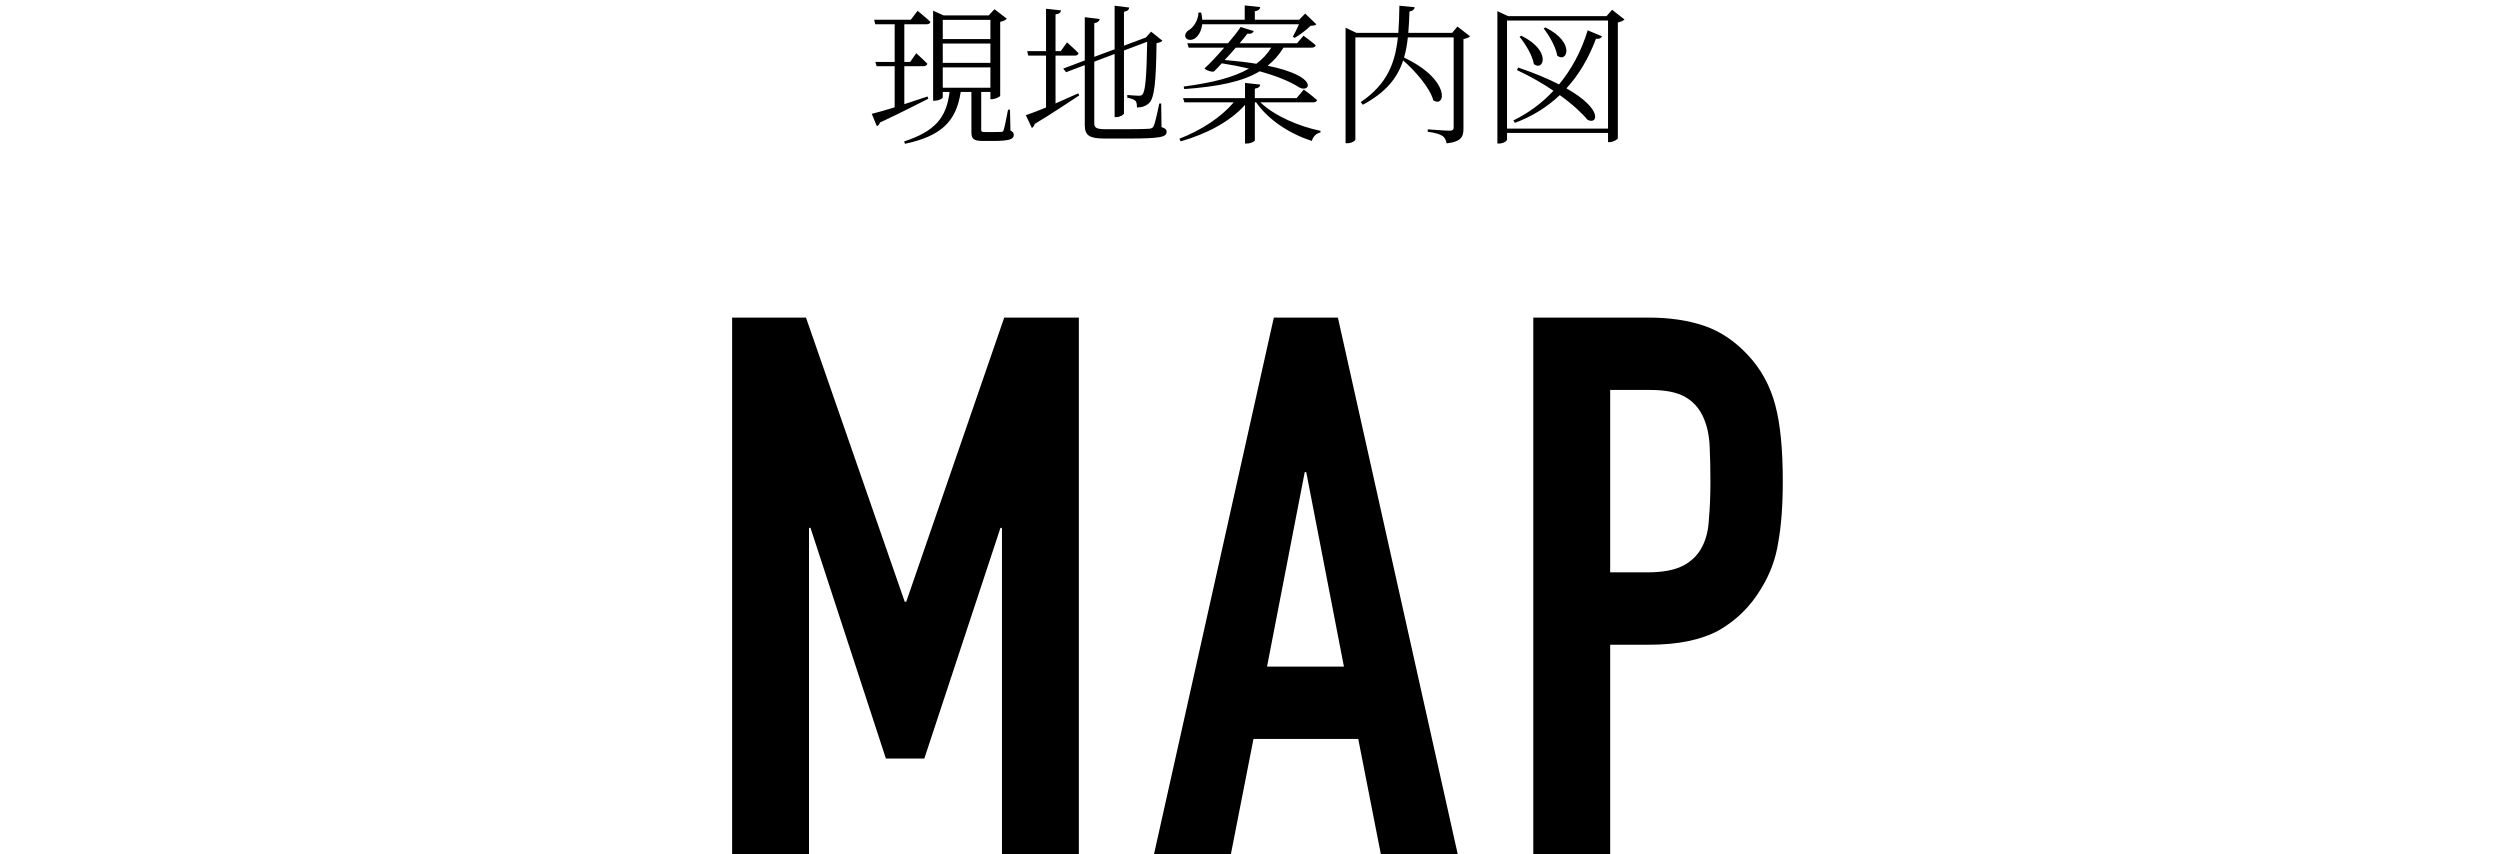 <svg width="398" height="136" viewBox="0 0 398 136" fill="none" xmlns="http://www.w3.org/2000/svg">
<path d="M147.664 15.36L147.784 15.72C145.96 16.632 143.416 17.952 140.08 19.512C140.032 19.776 139.816 19.992 139.6 20.088L138.784 18.12C139.528 17.952 140.848 17.568 142.432 17.088V10.536H139.552L139.36 9.864H142.432V3.864H139.336L139.168 3.144H145L146.08 1.728C146.08 1.728 147.352 2.736 148.12 3.48C148.072 3.744 147.832 3.864 147.496 3.864H143.968V9.864H144.904L145.864 8.472C145.864 8.472 146.992 9.48 147.64 10.152C147.568 10.416 147.328 10.536 147.04 10.536H143.968V16.584C145.144 16.2 146.392 15.792 147.664 15.36ZM150.088 10.728V13.968H157.672V10.728H150.088ZM157.672 3.168H150.088V6.216H157.672V3.168ZM157.672 10.008V6.936H150.088V10.008H157.672ZM160.792 17.472L160.864 20.784C161.296 21 161.392 21.192 161.392 21.48C161.392 22.128 160.792 22.44 158.104 22.44H156.448C154.912 22.44 154.648 22.056 154.648 20.976V14.64H152.944C152.224 19.416 149.776 21.672 144.064 22.896L143.944 22.512C148.864 20.904 150.688 18.72 151.168 14.64H150.088V15.504C150.088 15.672 149.464 16.032 148.816 16.032H148.552V1.704L150.208 2.448H157.408L158.32 1.464L160.288 2.976C160.12 3.168 159.712 3.384 159.232 3.48V15.24C159.184 15.432 158.44 15.792 157.888 15.792H157.672V14.64H156.208V14.88V20.64C156.208 20.928 156.256 21.024 156.832 21.024H158.152C158.752 21.024 159.232 21 159.424 21C159.616 20.976 159.712 20.928 159.784 20.688C159.928 20.28 160.216 18.84 160.48 17.472H160.792ZM168.04 8.856V16.464C169.192 15.96 170.416 15.408 171.664 14.856L171.808 15.192C170.128 16.272 167.776 17.904 164.728 19.728C164.656 20.016 164.488 20.256 164.272 20.376L163.312 18.336C163.984 18.12 165.136 17.688 166.528 17.112V8.856H163.696L163.528 8.136H166.528V1.392L168.928 1.656C168.856 1.992 168.664 2.208 168.04 2.28V8.136H168.88L169.864 6.744C169.864 6.744 171.04 7.776 171.712 8.472C171.64 8.736 171.424 8.856 171.112 8.856H168.04ZM184.864 16.488L184.912 20.232C185.56 20.448 185.728 20.64 185.728 20.976C185.728 21.84 184.696 22.056 179.512 22.056H175.864C173.464 22.056 172.696 21.6 172.696 19.896V10.368L169.72 11.496L169.264 10.92L172.696 9.624V2.736L175.072 3.024C175.024 3.336 174.784 3.6 174.208 3.696V9.048L177.448 7.848V0.912L179.776 1.2C179.728 1.536 179.536 1.776 178.936 1.872V7.272L182.2 6.048L182.416 5.976L183.256 5.04L185.056 6.48C184.888 6.672 184.6 6.792 184.12 6.864C184.048 13.176 183.76 15.528 182.992 16.344C182.488 16.896 181.744 17.112 181 17.112C181 16.656 180.976 16.248 180.712 16.008C180.496 15.816 179.992 15.648 179.464 15.552V15.12C180.016 15.168 180.88 15.24 181.264 15.24C181.6 15.24 181.744 15.192 181.888 15.024C182.344 14.52 182.536 12.192 182.632 6.648L178.936 8.04V18.048C178.936 18.264 178.288 18.648 177.712 18.648H177.448V8.592L174.208 9.816V19.584C174.208 20.304 174.472 20.568 175.984 20.568H179.56C181.24 20.568 182.44 20.544 182.968 20.496C183.352 20.448 183.496 20.352 183.64 20.136C183.856 19.704 184.192 18.264 184.552 16.488H184.864ZM206.8 3.864H191.392C191.272 4.944 190.792 5.688 190.288 6.072C189.808 6.432 189.016 6.48 188.752 5.976C188.536 5.52 188.848 5.04 189.328 4.752C190.048 4.32 190.792 3.12 190.792 1.992H191.224C191.32 2.4 191.392 2.784 191.392 3.144H198.16V0.864L200.632 1.128C200.584 1.464 200.344 1.704 199.768 1.8V3.144H206.824L207.784 2.16L209.56 3.864C209.392 4.056 209.104 4.08 208.648 4.104C208.024 4.728 206.944 5.544 206.128 6.024L205.816 5.856C206.104 5.328 206.512 4.536 206.8 3.864ZM202.384 7.584H196.744C196.168 8.232 195.568 8.928 194.968 9.552C196.912 9.72 198.592 9.912 200.008 10.152C200.968 9.432 201.76 8.592 202.384 7.584ZM208.816 7.584H204.328C203.632 8.736 202.792 9.672 201.808 10.464C210.136 12.168 208.552 14.856 206.848 13.92C205.312 12.936 203.224 12.096 200.536 11.352C197.8 13.008 193.984 13.776 188.536 14.184L188.44 13.776C192.808 13.2 196.288 12.384 198.832 10.92C197.536 10.608 196.072 10.32 194.512 10.08C194.056 10.584 193.6 11.04 193.24 11.4C192.808 11.448 192.184 11.28 191.752 10.896C192.64 10.104 193.816 8.832 194.896 7.584H189.232L189.016 6.888H195.496C196.36 5.88 197.104 4.92 197.512 4.296L199.6 4.944C199.456 5.256 199.144 5.448 198.592 5.352C198.304 5.736 197.848 6.288 197.344 6.888H206.488L207.52 5.688C207.52 5.688 208.696 6.528 209.464 7.2C209.392 7.464 209.152 7.584 208.816 7.584ZM209.056 16.296H200.656C202.888 18.456 206.824 20.136 210.232 20.832L210.208 21.096C209.584 21.216 209.056 21.696 208.84 22.44C205.36 21.312 201.976 19.152 199.984 16.296H199.768V22.344C199.768 22.536 199.096 22.848 198.496 22.848H198.208V16.704C195.832 19.344 192.184 21.288 187.96 22.512L187.768 22.08C191.296 20.712 194.416 18.648 196.408 16.296H188.56L188.344 15.624H198.208V13.2L200.632 13.464C200.584 13.8 200.368 14.016 199.768 14.112V15.624H206.416L207.568 14.256C207.568 14.256 208.864 15.216 209.68 15.936C209.608 16.176 209.392 16.296 209.056 16.296ZM232.024 4.224L234.04 5.784C233.872 5.952 233.464 6.144 232.984 6.216V20.448C232.984 21.72 232.696 22.56 230.296 22.824C230.2 22.32 230.032 21.888 229.648 21.648C229.216 21.36 228.544 21.144 227.296 20.976V20.592C227.296 20.592 230.176 20.808 230.776 20.808C231.28 20.808 231.424 20.664 231.424 20.256V5.952H224.128C224.008 7.08 223.816 8.16 223.528 9.168C231.04 12.72 230.128 17.28 228.184 15.96C227.584 13.896 225.304 11.304 223.384 9.624C222.472 12.384 220.648 14.712 216.952 16.68L216.64 16.248C220.792 13.416 222.088 10.152 222.544 5.952H215.776V22.2C215.776 22.416 215.176 22.8 214.504 22.8H214.216V4.416L215.944 5.232H222.616C222.712 3.888 222.76 2.448 222.784 0.912L225.232 1.152C225.16 1.488 224.92 1.752 224.392 1.824C224.344 3.024 224.296 4.152 224.2 5.232H231.184L232.024 4.224ZM245.752 4.536L246.04 4.368C250.888 6.792 249.448 10.104 247.912 8.856C247.696 7.488 246.664 5.688 245.752 4.536ZM241.912 5.856L242.2 5.688C247.072 8.088 245.728 11.448 244.192 10.2C243.952 8.784 242.824 6.96 241.912 5.856ZM252.76 4.824L255.04 5.784C254.92 6.048 254.632 6.24 254.08 6.168C252.88 9.36 251.296 11.976 249.376 14.064C255.376 17.472 254.296 19.944 252.712 19.056C251.848 18 250.336 16.584 248.32 15.144C246.232 17.112 243.832 18.576 241.168 19.56L240.928 19.176C243.232 18.048 245.416 16.488 247.312 14.448C245.632 13.296 243.664 12.168 241.504 11.16L241.696 10.752C244.384 11.664 246.52 12.576 248.2 13.44C250.144 11.088 251.728 8.232 252.76 4.824ZM239.92 20.472H256V3.264H239.92V20.472ZM256.648 1.56L258.616 3.096C258.448 3.288 258.04 3.48 257.56 3.576V22.008C257.536 22.2 256.792 22.632 256.216 22.632H256V21.168H239.92V22.224C239.92 22.44 239.344 22.848 238.672 22.848H238.384V1.776L240.088 2.568H255.76L256.648 1.56Z" fill="black"/>
<path d="M116.553 136V50.56H128.313L144.033 95.8H144.273L159.873 50.56H171.753V136H159.513V84.04H159.273L147.153 120.76H141.033L129.033 84.04H128.793V136H116.553ZM213.953 106.12L207.953 75.16H207.713L201.713 106.12H213.953ZM183.713 136L202.793 50.56H212.993L232.073 136H219.833L216.233 117.64H199.553L195.953 136H183.713ZM244.1 136V50.56H262.46C265.82 50.56 268.78 51 271.34 51.88C273.9 52.76 276.22 54.32 278.3 56.56C280.38 58.8 281.82 61.44 282.62 64.48C283.42 67.44 283.82 71.48 283.82 76.6C283.82 80.44 283.58 83.68 283.1 86.32C282.7 88.96 281.78 91.44 280.34 93.76C278.66 96.56 276.42 98.76 273.62 100.36C270.82 101.88 267.14 102.64 262.58 102.64H256.34V136H244.1ZM256.34 62.08V91.12H262.22C264.7 91.12 266.62 90.76 267.98 90.04C269.34 89.32 270.34 88.32 270.98 87.04C271.62 85.84 271.98 84.36 272.06 82.6C272.22 80.84 272.3 78.88 272.3 76.72C272.3 74.72 272.26 72.84 272.18 71.08C272.1 69.24 271.74 67.64 271.1 66.28C270.46 64.92 269.5 63.88 268.22 63.16C266.94 62.44 265.1 62.08 262.7 62.08H256.34Z" fill="black"/>
</svg>
